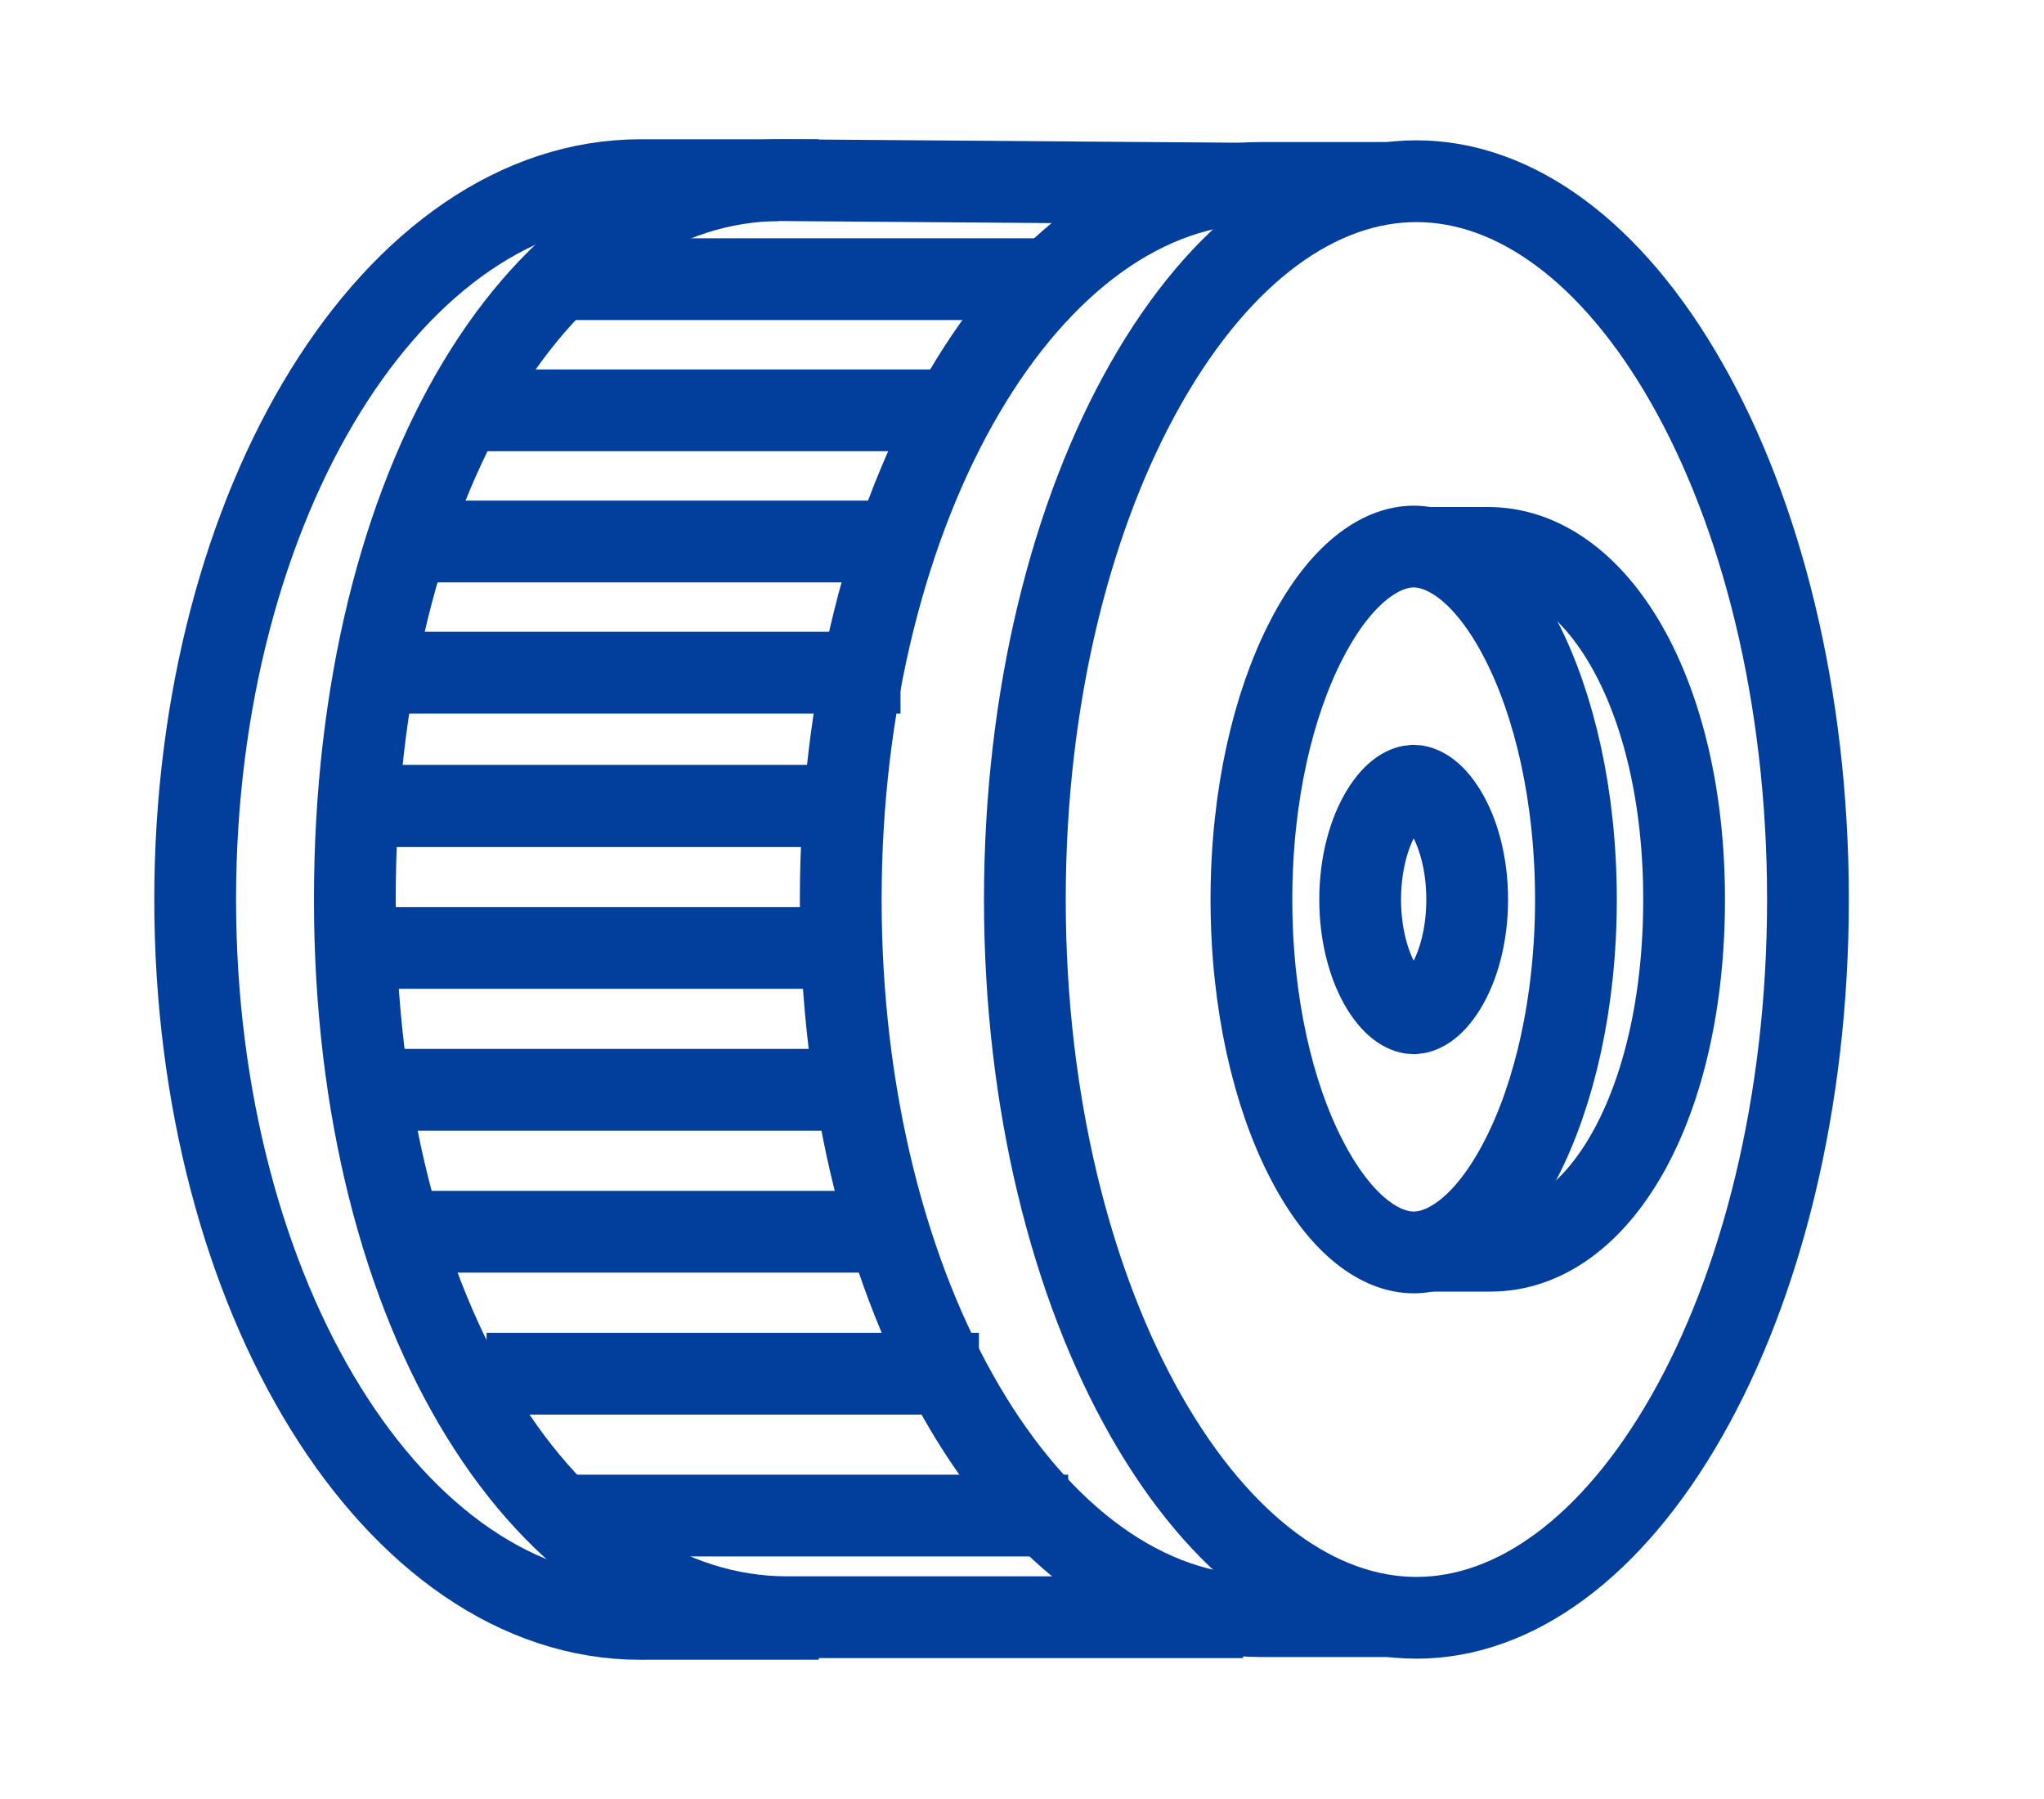 <svg width="25" height="22" viewBox="0 0 25 22" fill="none" xmlns="http://www.w3.org/2000/svg">
<path d="M17.011 19.339V19.764H15.43L15.425 19.764C12.585 19.764 10.283 15.84 10.283 11C10.283 6.16 12.585 2.237 15.425 2.237H17.011V2.661" stroke="#023F9C"/>
<path d="M9.515 19.371V19.797H7.84L7.835 19.798C4.826 19.798 2.387 15.859 2.387 11C2.387 6.141 4.826 2.203 7.835 2.203H9.515V2.629" stroke="#023F9C"/>
<path d="M22.113 11C22.113 13.493 21.537 15.726 20.63 17.318C19.715 18.924 18.527 19.784 17.324 19.784C16.121 19.784 14.934 18.924 14.019 17.318C13.112 15.726 12.535 13.493 12.535 11C12.535 8.507 13.112 6.274 14.019 4.683C14.934 3.076 16.121 2.216 17.324 2.216C18.527 2.216 19.715 3.076 20.63 4.683C21.537 6.274 22.113 8.507 22.113 11Z" stroke="#023F9C"/>
<path d="M17.737 15.075V15.295H18.227L18.229 15.295C19.563 15.295 20.598 13.511 20.598 11C20.598 8.49 19.533 6.7 18.199 6.7L17.706 6.7V6.92" stroke="#023F9C"/>
<path d="M15.306 11C15.306 12.267 15.572 13.389 15.979 14.176C16.398 14.989 16.888 15.316 17.291 15.316C17.694 15.316 18.184 14.989 18.603 14.176C19.009 13.389 19.275 12.267 19.275 11C19.275 9.733 19.009 8.611 18.603 7.824C18.184 7.011 17.694 6.684 17.291 6.684C16.888 6.684 16.398 7.011 15.979 7.824C15.572 8.611 15.306 9.733 15.306 11Z" stroke="#023F9C"/>
<path d="M16.636 11C16.636 11.446 16.748 11.825 16.901 12.077C17.06 12.337 17.212 12.391 17.291 12.391C17.369 12.391 17.521 12.337 17.68 12.077C17.834 11.825 17.945 11.446 17.945 11C17.945 10.555 17.834 10.175 17.68 9.924C17.521 9.663 17.369 9.609 17.291 9.609C17.212 9.609 17.06 9.663 16.901 9.924C16.748 10.175 16.636 10.555 16.636 11Z" stroke="#023F9C"/>
<path d="M16.245 2.254L9.552 2.203C6.631 2.203 4.34 5.873 4.34 11C4.34 16.128 6.708 19.777 9.629 19.777H15.204" stroke="#023F9C"/>
<path d="M7.043 3.414H13.065" stroke="#023F9C"/>
<path d="M5.703 5.018H11.725" stroke="#023F9C"/>
<path d="M4.992 6.622H11.014" stroke="#023F9C"/>
<path d="M4.992 8.226H11.014" stroke="#023F9C"/>
<path d="M4.625 9.856H10.647" stroke="#023F9C"/>
<path d="M4.625 9.856H10.647" stroke="#023F9C"/>
<path d="M4.625 11.592H10.647" stroke="#023F9C"/>
<path d="M4.625 13.327H10.647" stroke="#023F9C"/>
<path d="M4.992 15.063H11.014" stroke="#023F9C"/>
<path d="M5.951 16.799H11.973" stroke="#023F9C"/>
<path d="M7.043 18.534H13.065" stroke="#023F9C"/>
</svg>
